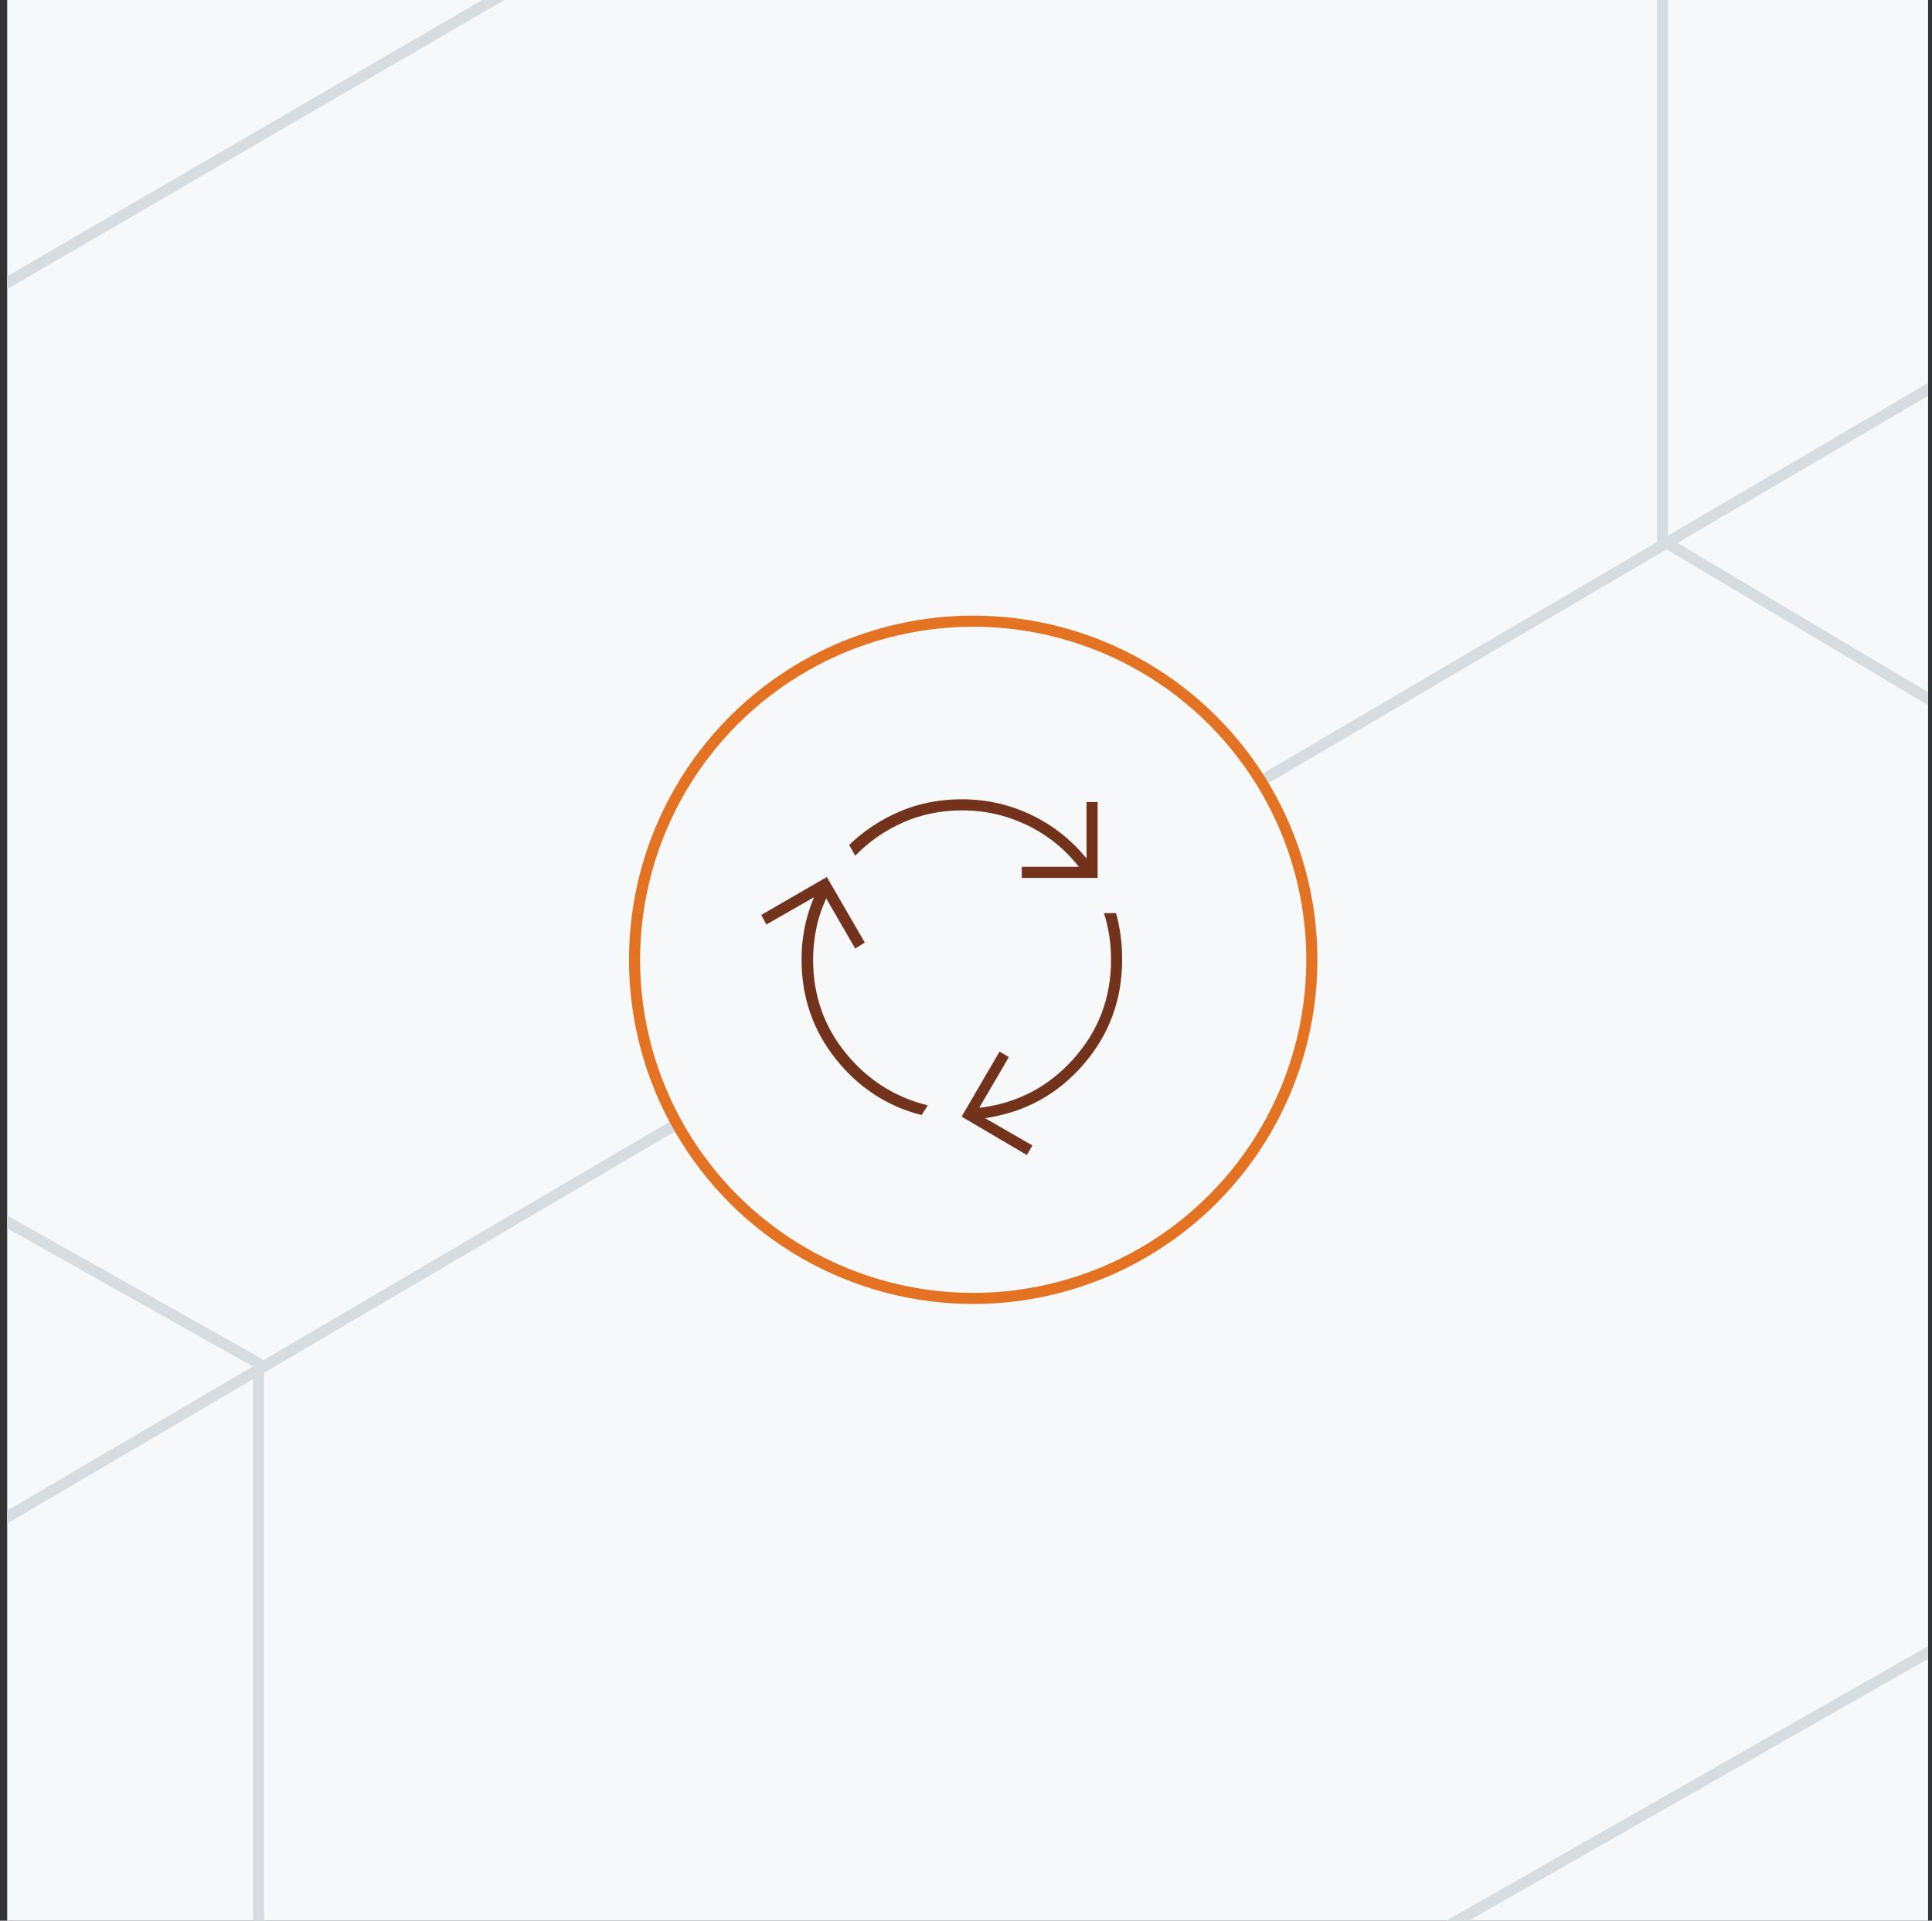 <svg width="174" height="173" viewBox="0 0 174 173" fill="none" xmlns="http://www.w3.org/2000/svg">
<rect x="0" y="0" width="174" height="173" fill="#333333" stroke="none"/>
<g clip-path="url(#clip0_1757_18724)">
<rect width="173" height="173" transform="translate(0.648)" fill="#F6F8F9"/>
<path d="M149.723 -61.159L247.317 -8.314V106.861" stroke="#D7DCE0" stroke-linejoin="round"/>
<path d="M-73.352 179.881V68.426L23.287 122.794V234.249L-73.352 179.881Z" stroke="#D7DCE0" stroke-linejoin="round"/>
<path d="M-73.352 68.501L149.577 -61.159" stroke="#D7DCE0" stroke-linejoin="round"/>
<path d="M-73.352 180.09L247.314 -8.179" stroke="#D7DCE0" stroke-linejoin="round"/>
<path d="M23.545 234.411L247.314 106.842" stroke="#D7DCE0" stroke-linejoin="round"/>
<path d="M149.723 -61.159V48.676L247.316 106.842" stroke="#D7DCE0" stroke-linejoin="round"/>
<circle cx="87.648" cy="86.45" r="30.5" fill="#F6F8F9" stroke="#E37222"/>
<mask id="mask0_1757_18724" style="mask-type:alpha" maskUnits="userSpaceOnUse" x="66" y="66" width="41" height="41">
<rect x="66.648" y="66.45" width="40" height="40" fill="#D9D9D9"/>
</mask>
<g mask="url(#mask0_1757_18724)">
<path d="M82.995 100.436C79.875 99.631 77.294 97.939 75.252 95.36C73.21 92.781 72.189 89.797 72.189 86.408C72.189 85.436 72.282 84.485 72.467 83.554C72.652 82.624 72.935 81.709 73.314 80.811L69.023 83.27L68.564 82.408L74.467 78.992L77.884 84.895L77.023 85.436L74.412 80.922C74.004 81.793 73.706 82.693 73.516 83.624C73.326 84.554 73.231 85.496 73.231 86.45C73.231 89.644 74.21 92.445 76.169 94.853C78.127 97.26 80.592 98.83 83.564 99.561L82.995 100.436ZM92.023 79.075V78.075H97.162C95.893 76.455 94.338 75.202 92.495 74.318C90.652 73.434 88.703 72.992 86.648 72.992C84.74 72.992 82.967 73.355 81.328 74.082C79.689 74.809 78.254 75.806 77.023 77.075L76.481 76.103C77.805 74.825 79.326 73.82 81.044 73.089C82.761 72.357 84.615 71.992 86.606 71.992C88.81 71.992 90.888 72.455 92.842 73.38C94.796 74.307 96.467 75.621 97.856 77.325V72.242H98.856V79.075H92.023ZM92.481 104.033L86.606 100.575L90.023 94.714L90.856 95.214L88.189 99.783C91.569 99.385 94.393 97.922 96.662 95.395C98.93 92.867 100.064 89.885 100.064 86.45C100.064 85.728 100.011 85.013 99.905 84.304C99.798 83.596 99.638 82.908 99.426 82.242H100.509C100.694 82.908 100.833 83.589 100.926 84.283C101.018 84.978 101.064 85.686 101.064 86.408C101.064 90.047 99.895 93.212 97.557 95.901C95.22 98.591 92.273 100.195 88.717 100.714L92.981 103.172L92.481 104.033Z" fill="#72321C"/>
</g>
</g>
<defs>
<clipPath id="clip0_1757_18724">
<rect width="173" height="173" fill="white" transform="translate(0.648)"/>
</clipPath>
</defs>
</svg>
